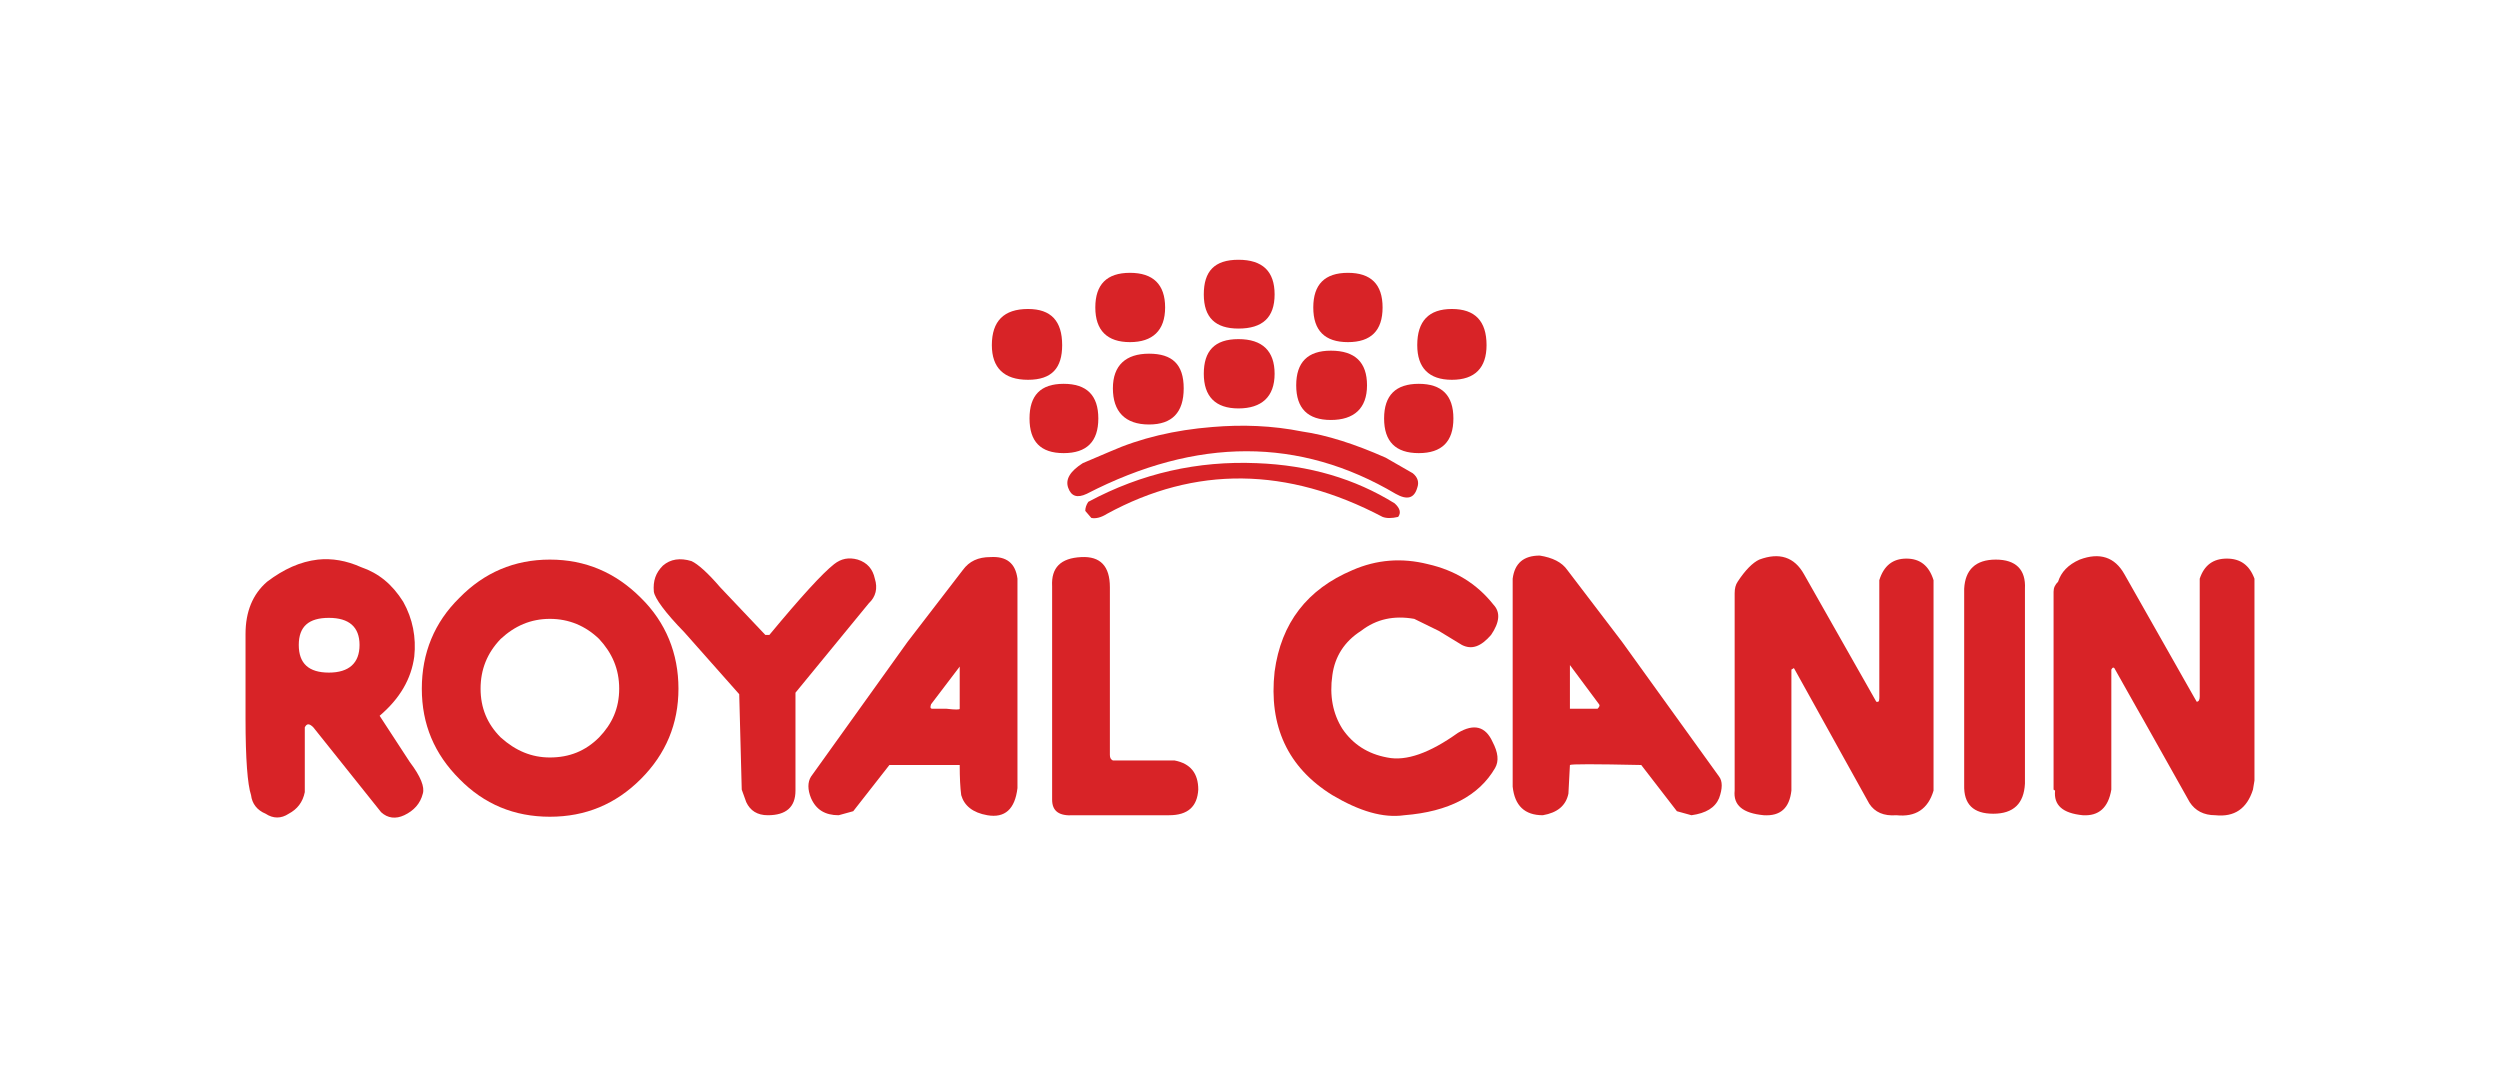 <?xml version="1.0" encoding="UTF-8"?><svg id="a" xmlns="http://www.w3.org/2000/svg" viewBox="0 0 448 193.08"><defs><style>.b{fill:#fff;}.c{fill:#d82327;}</style></defs><rect class="b" width="448" height="193.08"/><g><path class="c" d="M346.49,103.97c-.81-2.61-2.43-3.87-4.86-3.87s-4.05,1.26-4.86,3.87v21.15c0,.63-.18,.72-.54,.63l-12.96-22.86c-1.71-3.06-4.41-3.96-8.01-2.61-1.17,.54-2.52,1.89-3.87,3.96-.36,.54-.54,1.17-.54,2.07v35.37c-.27,2.61,1.44,4.05,5.22,4.41,2.97,.18,4.59-1.26,4.95-4.41v-21.69l.45-.27,13.5,24.3c.99,1.53,2.61,2.25,4.86,2.07,3.42,.36,5.67-1.08,6.66-4.41v-37.71Z"/><path class="c" d="M362.87,105.5c.18-3.42-1.62-5.22-5.22-5.22s-5.49,1.8-5.67,5.22v35.19c-.09,3.42,1.62,5.13,5.22,5.13s5.49-1.8,5.67-5.4v-34.92Z"/><path class="c" d="M308.06,143.03c.63-1.71,.63-3.06,0-3.87l-17.37-24.12-9.81-12.87c-.99-1.44-2.7-2.25-4.95-2.61-2.88,0-4.5,1.35-4.86,4.14v37.26c.36,3.42,2.16,5.13,5.4,5.13,2.61-.45,4.14-1.71,4.59-3.87l.27-5.13c.18-.18,4.41-.18,12.78,0l6.39,8.28,2.61,.72c2.61-.36,4.23-1.35,4.95-3.06h0Zm-21.51-16.83c.18,.18,.09,.45-.27,.81h-4.95v-7.83s5.22,7.02,5.22,7.02Z"/><path class="c" d="M380.69,102.89c-1.71-3.06-4.41-3.96-8.01-2.61-2.07,.9-3.33,2.25-3.87,3.96-.54,.54-.81,1.08-.81,1.8v35.46l.27,.18c-.27,2.61,1.35,4.05,4.95,4.41,2.88,.18,4.59-1.35,5.13-4.59v-21.51c.18-.36,.36-.45,.54-.27l13.5,24.03c.99,1.53,2.52,2.34,4.59,2.34,3.42,.36,5.67-1.17,6.75-4.59l.27-1.62v-36.18c-.9-2.43-2.52-3.6-4.95-3.6s-4.05,1.17-4.86,3.6v21.15c0,.54-.18,.9-.54,.9l-12.96-22.86h0Z"/><path class="c" d="M228.41,66.98c0-4.05-2.16-6.21-6.48-6.21s-6.21,2.16-6.21,6.21,2.07,6.21,6.21,6.21,6.48-2.07,6.48-6.21Z"/><path class="c" d="M238.49,62.84c-4.14,0-6.21,2.07-6.21,6.21s2.07,6.21,6.21,6.21,6.48-2.07,6.48-6.21-2.16-6.21-6.48-6.21Z"/><path class="c" d="M221.93,58.88c4.32,0,6.48-1.98,6.48-6.12s-2.16-6.21-6.48-6.21-6.21,2.07-6.21,6.21,2.07,6.12,6.21,6.12Z"/><path class="c" d="M241.55,61.31c4.14,0,6.21-2.07,6.21-6.21s-2.07-6.21-6.21-6.21-6.21,2.07-6.21,6.21,2.07,6.21,6.21,6.21Z"/><path class="c" d="M260.18,68.06c4.14,0,6.21-2.16,6.21-6.21,0-4.32-2.07-6.48-6.21-6.48s-6.21,2.16-6.21,6.48c0,4.05,2.07,6.21,6.21,6.21Z"/><path class="c" d="M184.22,55.37c-4.32,0-6.48,2.16-6.48,6.48,0,4.05,2.16,6.21,6.48,6.21s6.12-2.16,6.12-6.21c0-4.32-1.98-6.48-6.12-6.48Z"/><path class="c" d="M208.79,55.1c0-4.14-2.16-6.21-6.3-6.21s-6.21,2.07-6.21,6.21,2.16,6.21,6.21,6.21,6.3-2.07,6.3-6.21Z"/><path class="c" d="M205.91,76.07c4.14,0,6.21-2.16,6.21-6.48s-2.07-6.21-6.21-6.21-6.48,2.07-6.48,6.21,2.16,6.48,6.48,6.48Z"/><path class="c" d="M191.42,87.41c.54,1.53,1.62,1.89,3.33,1.08,19.71-10.17,38.16-10.17,55.35,0,2.07,1.17,3.33,.81,3.87-1.08,.36-.99,.09-1.89-.81-2.61l-4.86-2.79c-5.49-2.43-10.53-4.05-14.94-4.68-5.4-1.08-10.71-1.26-16.11-.81-6.75,.54-12.87,1.98-18.36,4.41l-4.86,2.07c-2.25,1.44-3.15,2.88-2.61,4.41h0Z"/><path class="c" d="M190.61,81.2c4.14,0,6.21-2.07,6.21-6.21s-2.07-6.21-6.21-6.21-6.12,2.07-6.12,6.21,1.98,6.21,6.12,6.21Z"/><path class="c" d="M193.76,99.83c-3.69,.18-5.4,1.89-5.22,5.22v38.25c0,2.07,1.26,2.97,3.87,2.79h17.1c3.33,0,5.04-1.53,5.22-4.59,0-2.97-1.44-4.68-4.23-5.22h-11.07c-.36-.18-.54-.45-.54-.99v-30.06c0-3.78-1.71-5.58-5.13-5.4Z"/><path class="c" d="M194.48,91.55l1.08,1.26c.81,.18,1.8-.09,2.79-.72,15.84-8.64,32.31-8.46,49.41,.54,.72,.27,1.62,.27,2.79,0,.54-.72,.36-1.53-.63-2.43-7.11-4.41-15.3-6.84-24.66-7.2-10.62-.45-20.7,1.8-30.24,6.93-.36,.54-.54,1.08-.54,1.62h0Z"/><path class="c" d="M155.69,108.11c1.26-1.17,1.62-2.7,1.08-4.41-.36-1.71-1.35-2.88-3.06-3.42-1.62-.45-2.97-.18-4.23,.81-2.07,1.62-5.94,5.85-11.61,12.69h-.72l-8.1-8.55c-2.16-2.52-3.96-4.14-5.13-4.68-2.07-.63-3.78-.36-5.13,.81-1.26,1.26-1.8,2.7-1.62,4.68,.18,1.17,1.98,3.69,5.49,7.29l9.81,11.07,.45,17.1,.81,2.25c.72,1.53,1.98,2.34,3.87,2.34,3.24,0,4.95-1.44,4.95-4.41v-17.55s13.14-16.02,13.14-16.02Z"/><path class="c" d="M182.33,103.7c-.36-2.79-1.98-4.05-4.86-3.87-2.16,0-3.78,.72-4.95,2.34l-9.9,12.87-17.28,24.12c-.63,.99-.63,2.34,0,3.87,.9,2.07,2.52,3.06,4.95,3.06l2.61-.72,6.48-8.28h12.6c0,2.25,.09,4.05,.27,5.4,.54,1.89,2.07,3.15,4.68,3.6,3.15,.54,4.95-1.08,5.4-4.86v-37.53h0Zm-10.35,15.75v7.56c0,.18-.81,.18-2.34,0h-2.52c-.45,0-.45-.27-.27-.81l5.13-6.75h0Z"/><path class="c" d="M248.03,74.99c0,4.14,2.07,6.21,6.21,6.21s6.21-2.07,6.21-6.21-2.07-6.21-6.21-6.21-6.21,2.07-6.21,6.21Z"/><path class="c" d="M255.86,101.09c-4.68-1.17-9.18-.81-13.5,1.08-8.1,3.42-12.78,9.45-13.95,18.18-1.08,9.72,2.34,17.19,10.35,22.14,4.86,2.88,9.09,4.14,12.87,3.6,8.01-.63,13.41-3.51,16.29-8.46,.72-1.26,.54-2.79-.45-4.68-1.26-2.79-3.33-3.33-6.21-1.62-5.04,3.6-9.27,5.13-12.69,4.41-3.42-.63-6.12-2.34-8.01-5.13-1.71-2.7-2.34-5.94-1.8-9.63,.45-3.33,2.16-6.03,5.13-7.92,2.79-2.16,5.94-2.79,9.54-2.16l4.41,2.16,4.14,2.52c1.8,.9,3.42,.27,5.22-1.8,1.53-2.25,1.71-4.05,.45-5.4-3.06-3.87-7.02-6.21-11.79-7.29h0Z"/><path class="c" d="M56.96,100.28c-3.15,.36-6.12,1.71-9.09,3.96-2.61,2.25-3.87,5.4-3.87,9.36v15.21c0,7.2,.36,11.79,.99,13.68,.18,1.53,1.08,2.7,2.61,3.33,1.35,.9,2.79,.9,4.14,0,1.53-.81,2.52-2.07,2.88-3.87v-11.61c.36-.72,.81-.72,1.53,0l12.15,15.21c1.17,1.08,2.61,1.26,4.14,.54,1.71-.81,2.88-2.07,3.33-3.87,.36-1.17-.36-3.06-2.34-5.67l-5.4-8.28c3.6-3.06,5.67-6.57,6.21-10.62,.36-3.42-.27-6.75-1.98-9.81-1.98-3.15-4.41-5.13-7.56-6.21-2.61-1.17-5.22-1.62-7.74-1.35h0Zm1.98,20.25c-3.6,0-5.4-1.62-5.4-4.95s1.8-4.86,5.4-4.86,5.49,1.62,5.49,4.86-1.89,4.95-5.49,4.95Z"/><path class="c" d="M98.54,100.28c-6.39,0-11.79,2.34-16.2,6.84-4.5,4.41-6.75,9.9-6.75,16.29s2.25,11.7,6.75,16.2c4.41,4.5,9.81,6.75,16.2,6.75s11.79-2.25,16.29-6.75,6.75-9.9,6.75-16.2-2.25-11.88-6.75-16.29c-4.5-4.5-9.9-6.84-16.29-6.84Zm0,35.46c-3.24,0-6.12-1.17-8.82-3.6-2.43-2.43-3.6-5.31-3.6-8.73s1.17-6.39,3.6-8.91c2.52-2.34,5.4-3.6,8.82-3.6s6.39,1.26,8.82,3.6c2.34,2.52,3.6,5.4,3.6,8.91s-1.26,6.3-3.6,8.73c-2.43,2.43-5.31,3.6-8.82,3.6Z"/></g></svg>